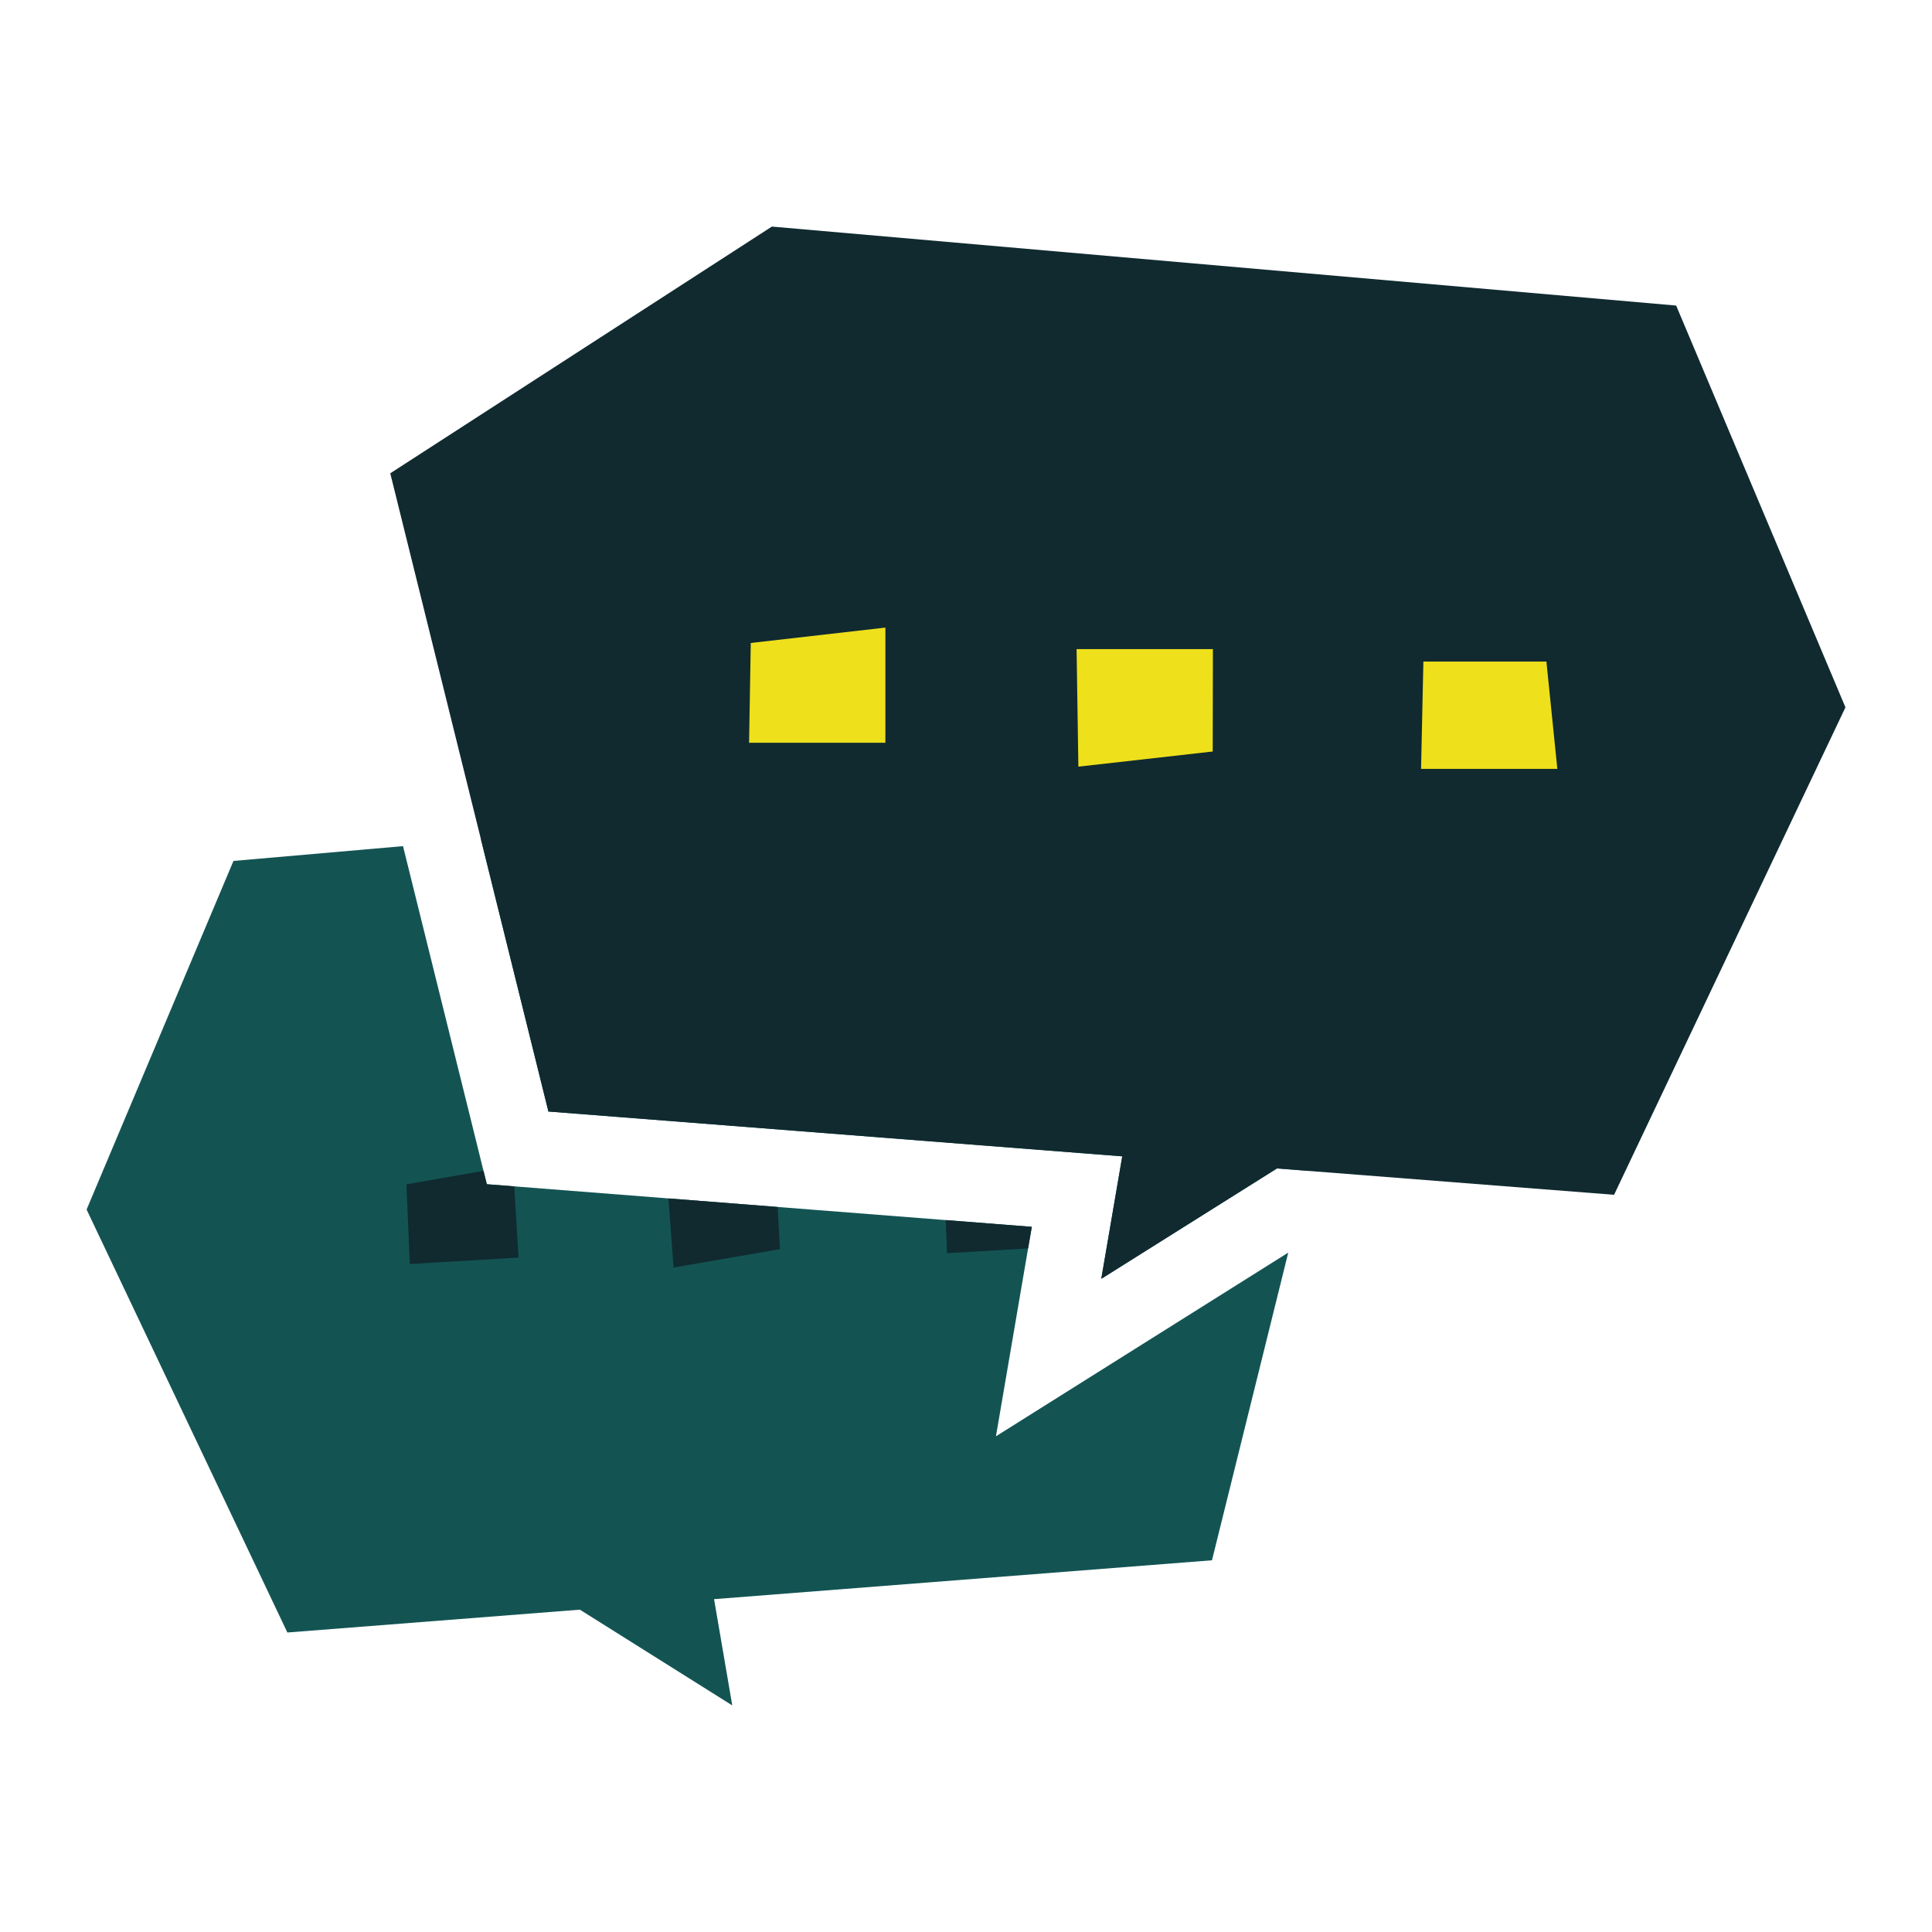 <?xml version="1.0" encoding="UTF-8"?>
<svg id="Layer_1" data-name="Layer 1" xmlns="http://www.w3.org/2000/svg" viewBox="0 0 500 500">
  <defs>
    <style>
      .cls-1 {
        fill: #102a30;
      }

      .cls-2 {
        fill: #eee01b;
      }

      .cls-3 {
        fill: #135453;
      }
    </style>
  </defs>
  <polygon class="cls-3" points="313.66 403.8 184.8 413.86 189.51 441.36 150.07 416.58 74.37 422.49 22.41 313.03 60.42 222.81 104.3 218.98 122.52 292.47 125.13 303.02 125.99 306.48 133.1 307.03 140.37 307.6 172.99 310.15 201.24 312.36 244.77 315.76 267.03 317.5 266.07 323.09 265.3 327.58 257.75 371.71 295.65 347.89 333.4 324.17 313.66 403.8"/>
  <polygon class="cls-3" points="349.18 260.48 338.64 303.03 330.48 302.39 285.01 330.96 290.44 299.26 141.93 287.66 124.47 217.22 263.48 205.08 349.18 260.48"/>
  <polygon class="cls-1" points="477.6 183.06 417.72 309.21 338.64 303.03 330.48 302.39 285.01 330.96 290.44 299.26 141.93 287.66 124.47 217.22 101 122.49 199.76 58.64 433.79 79.08 477.6 183.06"/>
  <polygon class="cls-2" points="229.14 162.42 194.3 166.4 193.86 192.23 229.14 192.23 229.14 162.42"/>
  <polygon class="cls-2" points="279.08 198.41 313.85 194.49 313.9 167.99 278.62 167.99 279.08 198.41"/>
  <polygon class="cls-2" points="368.37 171.21 400.21 171.21 403.04 198.99 367.77 198.99 368.37 171.21"/>
  <polygon class="cls-1" points="134.19 325.47 106.05 327.13 105.18 306.5 125.13 303.02 125.99 306.48 133.1 307.03 134.19 325.47"/>
  <polygon class="cls-1" points="201.87 323.28 174.32 328.04 172.99 310.15 201.24 312.36 201.87 323.28"/>
  <polygon class="cls-1" points="267.03 317.5 266.07 323.09 245.09 324.33 244.77 315.76 267.03 317.5"/>
</svg>